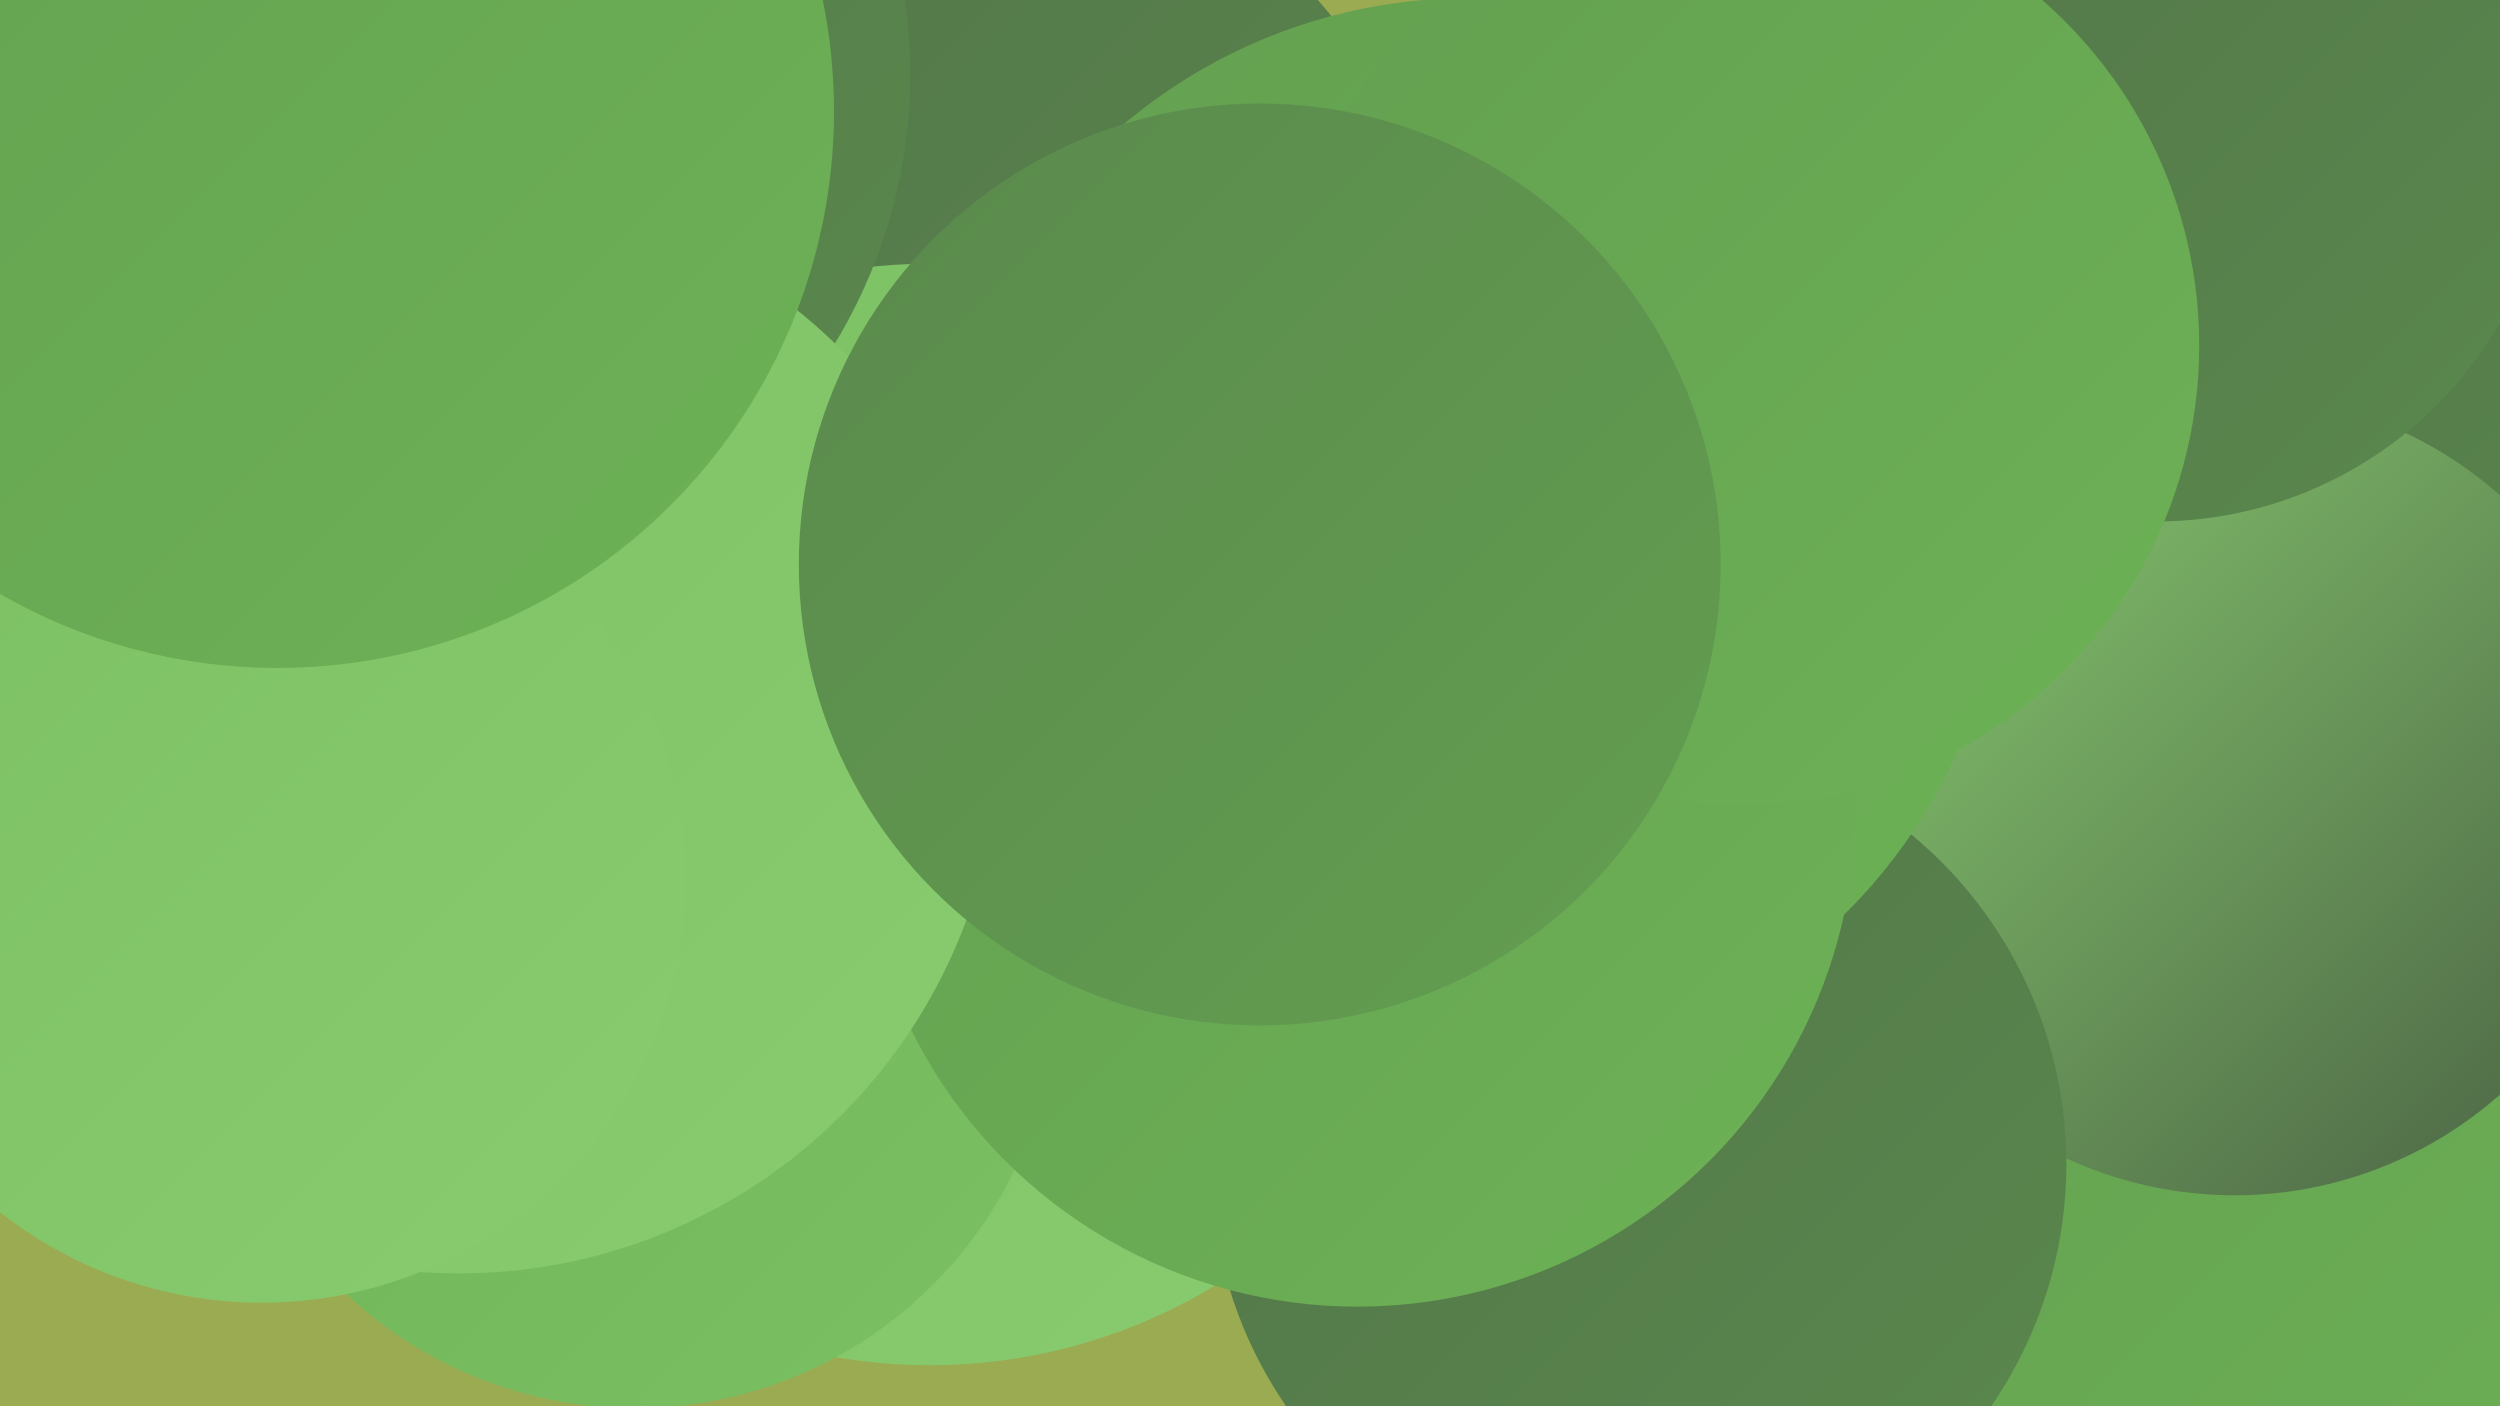 <?xml version="1.0" encoding="UTF-8"?><svg width="1280" height="720" xmlns="http://www.w3.org/2000/svg"><defs><linearGradient id="grad0" x1="0%" y1="0%" x2="100%" y2="100%"><stop offset="0%" style="stop-color:#496043;stop-opacity:1" /><stop offset="100%" style="stop-color:#527449;stop-opacity:1" /></linearGradient><linearGradient id="grad1" x1="0%" y1="0%" x2="100%" y2="100%"><stop offset="0%" style="stop-color:#527449;stop-opacity:1" /><stop offset="100%" style="stop-color:#5a894d;stop-opacity:1" /></linearGradient><linearGradient id="grad2" x1="0%" y1="0%" x2="100%" y2="100%"><stop offset="0%" style="stop-color:#5a894d;stop-opacity:1" /><stop offset="100%" style="stop-color:#639f50;stop-opacity:1" /></linearGradient><linearGradient id="grad3" x1="0%" y1="0%" x2="100%" y2="100%"><stop offset="0%" style="stop-color:#639f50;stop-opacity:1" /><stop offset="100%" style="stop-color:#6db256;stop-opacity:1" /></linearGradient><linearGradient id="grad4" x1="0%" y1="0%" x2="100%" y2="100%"><stop offset="0%" style="stop-color:#6db256;stop-opacity:1" /><stop offset="100%" style="stop-color:#7bc062;stop-opacity:1" /></linearGradient><linearGradient id="grad5" x1="0%" y1="0%" x2="100%" y2="100%"><stop offset="0%" style="stop-color:#7bc062;stop-opacity:1" /><stop offset="100%" style="stop-color:#89cc70;stop-opacity:1" /></linearGradient><linearGradient id="grad6" x1="0%" y1="0%" x2="100%" y2="100%"><stop offset="0%" style="stop-color:#89cc70;stop-opacity:1" /><stop offset="100%" style="stop-color:#496043;stop-opacity:1" /></linearGradient></defs><rect width="1280" height="720" fill="#9bab52" /><circle cx="892" cy="401" r="216" fill="url(#grad0)" /><circle cx="1271" cy="412" r="260" fill="url(#grad6)" /><circle cx="949" cy="199" r="285" fill="url(#grad6)" /><circle cx="486" cy="167" r="252" fill="url(#grad1)" /><circle cx="476" cy="417" r="282" fill="url(#grad5)" /><circle cx="200" cy="38" r="266" fill="url(#grad1)" /><circle cx="1212" cy="571" r="270" fill="url(#grad3)" /><circle cx="102" cy="102" r="217" fill="url(#grad0)" /><circle cx="1166" cy="284" r="197" fill="url(#grad1)" /><circle cx="1144" cy="407" r="205" fill="url(#grad6)" /><circle cx="839" cy="596" r="219" fill="url(#grad1)" /><circle cx="752" cy="273" r="274" fill="url(#grad3)" /><circle cx="1104" cy="64" r="203" fill="url(#grad1)" /><circle cx="325" cy="505" r="216" fill="url(#grad4)" /><circle cx="695" cy="414" r="255" fill="url(#grad3)" /><circle cx="891" cy="177" r="235" fill="url(#grad3)" /><circle cx="235" cy="375" r="277" fill="url(#grad5)" /><circle cx="134" cy="450" r="217" fill="url(#grad5)" /><circle cx="142" cy="57" r="285" fill="url(#grad3)" /><circle cx="645" cy="289" r="236" fill="url(#grad2)" /></svg>